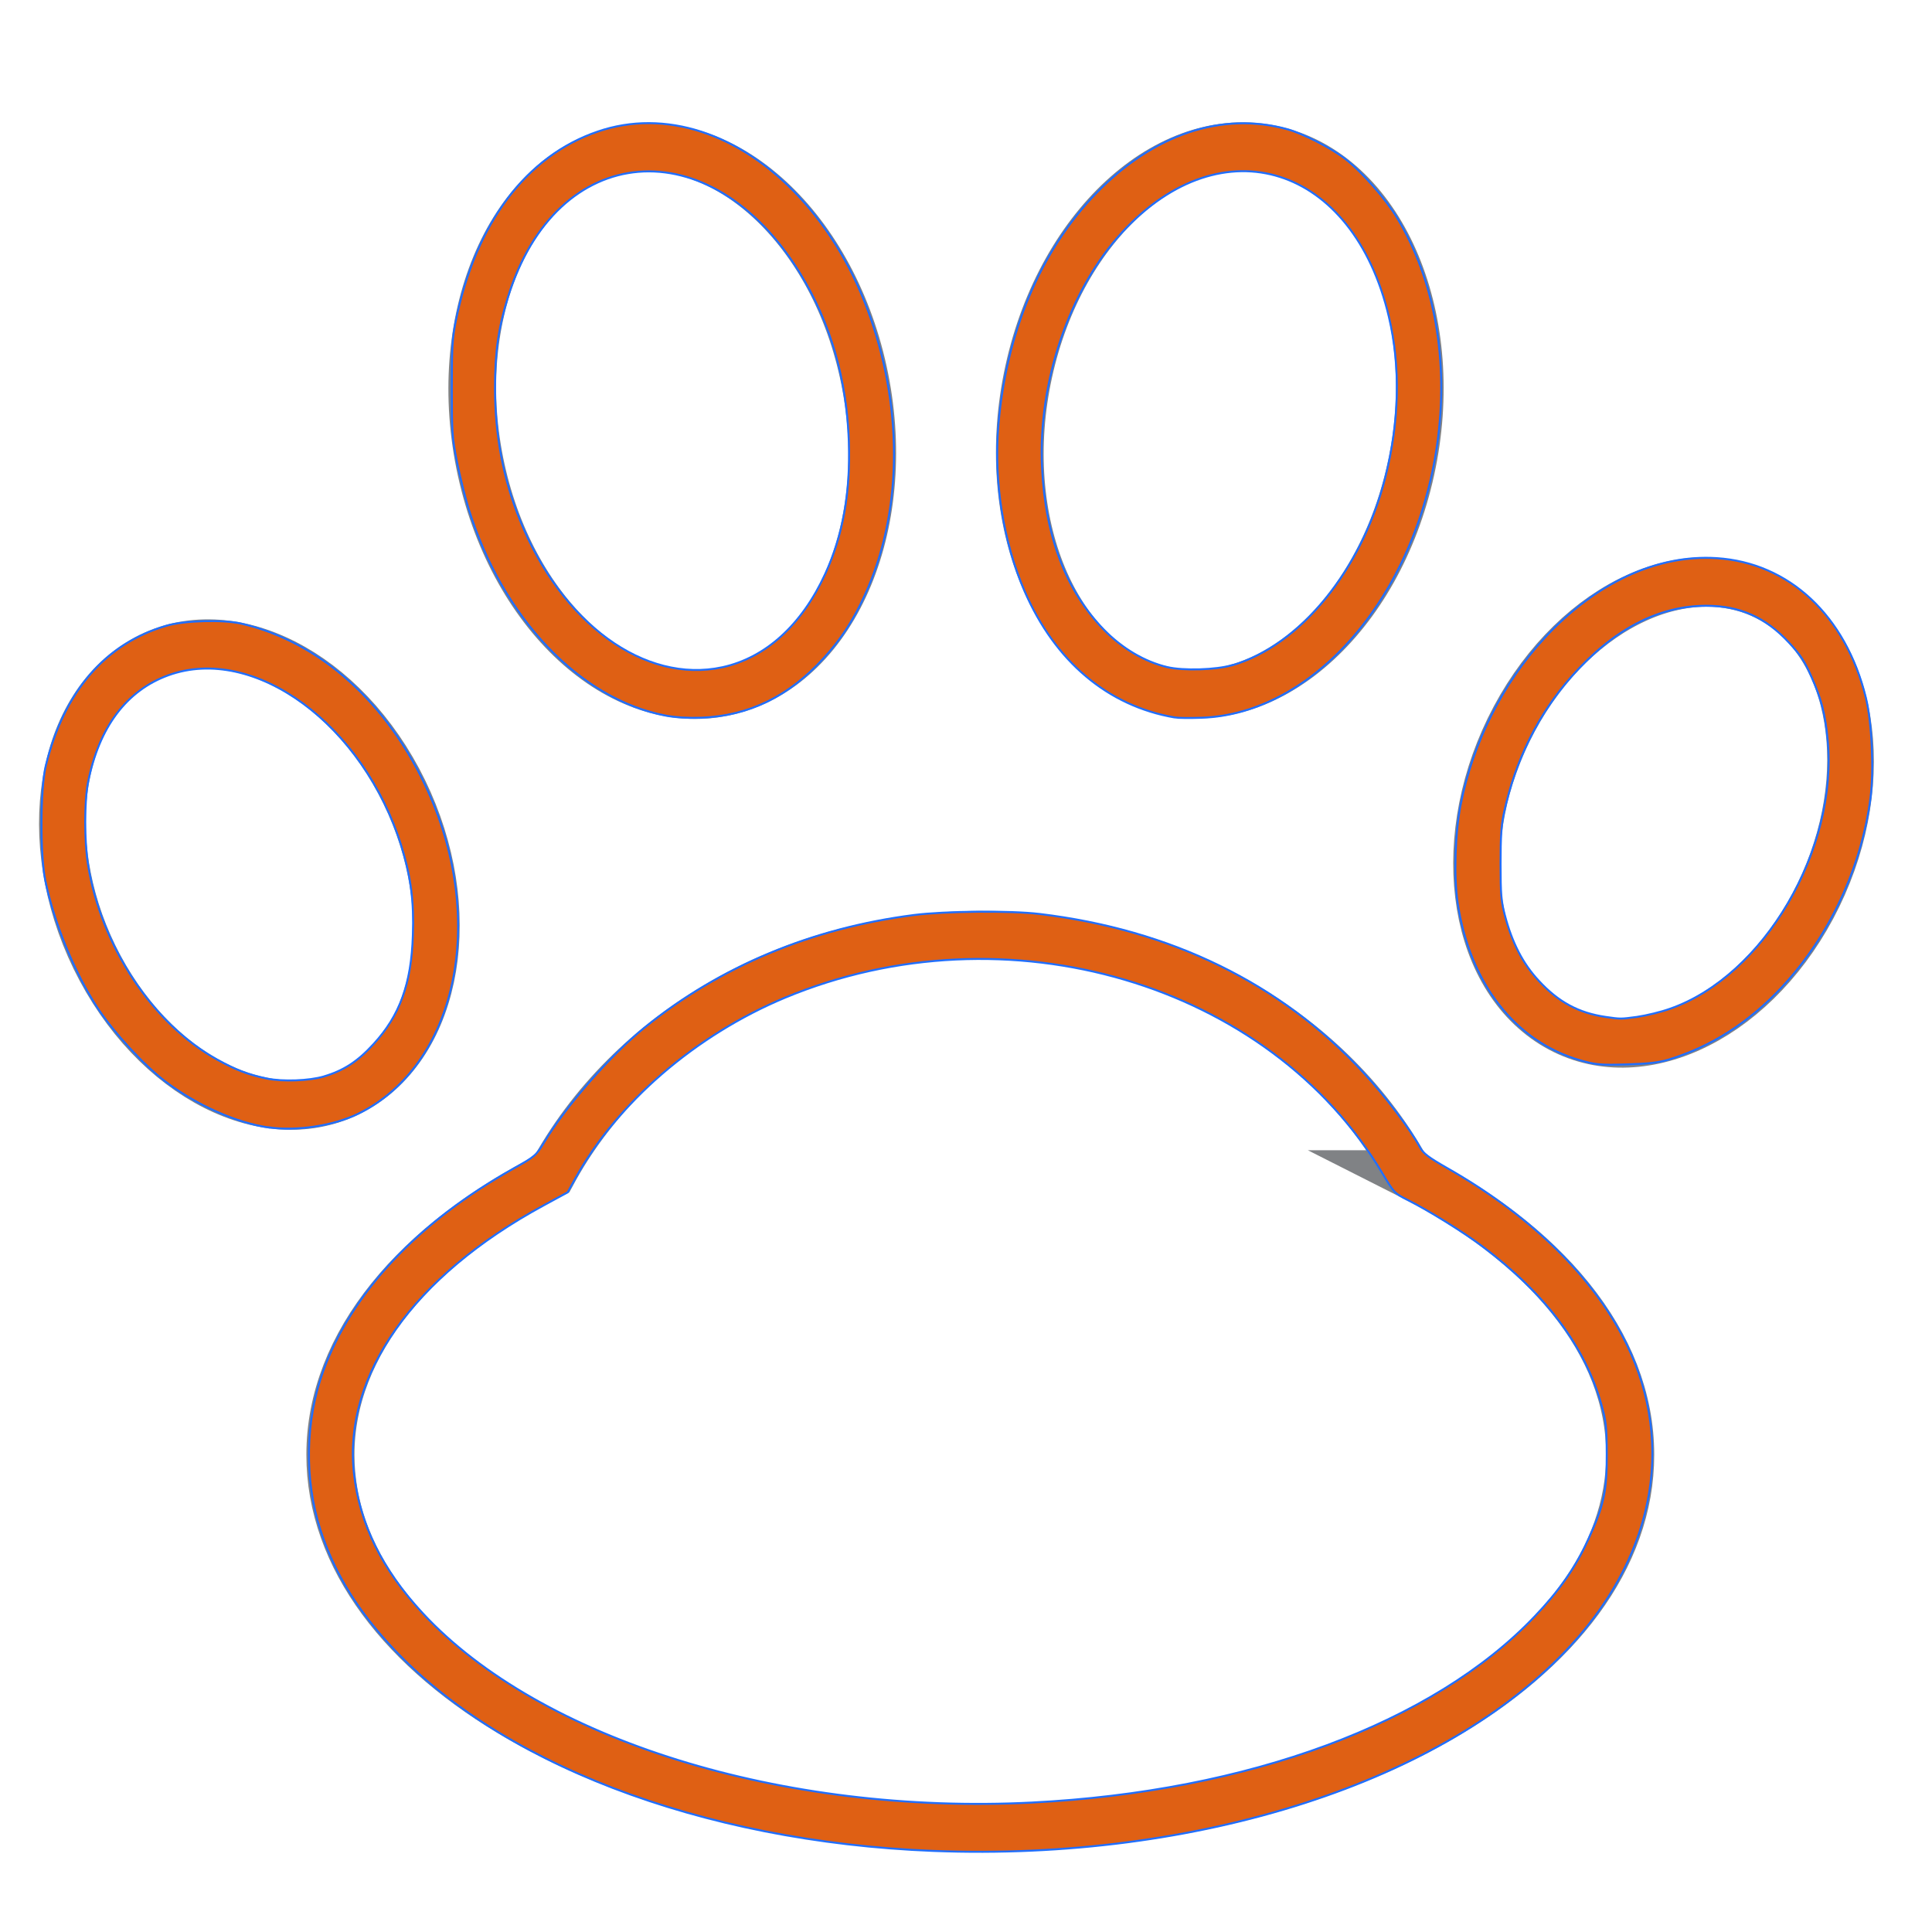 <?xml version="1.0" encoding="UTF-8" standalone="no"?>
<!-- Created with Inkscape (http://www.inkscape.org/) -->

<svg
   width="48"
   height="48"
   viewBox="0 0 12.7 12.7"
   version="1.1"
   id="svg1"
   xmlns="http://www.w3.org/2000/svg"
   xmlns:svg="http://www.w3.org/2000/svg">
  <defs
     id="defs1" />
  <g
     id="layer1">
    <path
       class="cls-1"
       d="M 9.262,7.719 C 8.764,6.789 7.69,6.146 6.445,6.146 c -1.245,0 -2.319,0.643 -2.818,1.573 -0.891,0.45 -1.455,1.109 -1.455,1.844 0,1.356 1.913,2.454 4.272,2.454 2.36,0 4.272,-1.099 4.272,-2.454 0,-0.735 -0.563,-1.394 -1.455,-1.844 z"
       id="path1"
       style="fill:none;stroke:#808285;stroke-width:0.316px;stroke-miterlimit:10" />
    <ellipse
       class="cls-1"
       cx="-0.689"
       cy="8.427"
       rx="1.812"
       ry="1.296"
       transform="matrix(0.214,-0.977,0.969,0.248,0,0)"
       id="ellipse1"
       style="fill:none;stroke:#808285;stroke-width:0.316px;stroke-miterlimit:10" />
    <ellipse
       class="cls-1"
       cx="3.726"
       cy="3.778"
       rx="1.296"
       ry="1.812"
       transform="matrix(0.969,-0.248,0.214,0.977,0,0)"
       id="ellipse2"
       style="fill:none;stroke:#808285;stroke-width:0.316px;stroke-miterlimit:10" />
    <ellipse
       class="cls-1"
       cx="-1.265"
       cy="5.758"
       rx="1.158"
       ry="1.57"
       transform="matrix(0.848,-0.53,0.471,0.882,0,0)"
       id="ellipse3"
       style="fill:none;stroke:#808285;stroke-width:0.316px;stroke-miterlimit:10" />
    <ellipse
       class="cls-1"
       cx="1.27"
       cy="12.19"
       rx="1.57"
       ry="1.158"
       transform="matrix(0.471,-0.882,0.848,0.53,0,0)"
       id="ellipse4"
       style="fill:none;stroke:#808285;stroke-width:0.316px;stroke-miterlimit:10" />
    <path
       style="fill:#df6014;fill-opacity:1;stroke:#216ffe;stroke-width:0.013"
       d="M 1.769,7.412 C 1.551,7.381 1.289,7.263 1.083,7.106 0.943,6.999 0.751,6.79 0.645,6.631 0.491,6.398 0.354,6.064 0.297,5.784 0.263,5.611 0.265,5.182 0.301,5.034 0.422,4.544 0.692,4.231 1.095,4.113 c 0.116,-0.034 0.371,-0.041 0.49,-0.014 0.518,0.119 0.968,0.523 1.231,1.108 0.387,0.859 0.181,1.799 -0.461,2.114 -0.161,0.079 -0.404,0.116 -0.586,0.09 z M 2.129,7.076 C 2.258,7.038 2.351,6.978 2.455,6.864 2.628,6.676 2.704,6.468 2.714,6.148 2.722,5.926 2.701,5.764 2.639,5.563 2.391,4.762 1.671,4.234 1.106,4.439 0.832,4.539 0.651,4.779 0.579,5.141 0.554,5.265 0.554,5.533 0.579,5.686 0.666,6.221 1.004,6.731 1.427,6.965 c 0.125,0.069 0.203,0.099 0.328,0.125 0.103,0.021 0.277,0.015 0.375,-0.014 z"
       id="path5" />
    <path
       style="fill:#df6014;fill-opacity:1;stroke:#216ffe;stroke-width:0.013"
       d="M 4.376,4.704 C 3.812,4.597 3.303,4.062 3.08,3.343 3.056,3.265 3.022,3.125 3.003,3.032 2.972,2.875 2.97,2.841 2.97,2.552 2.97,2.28 2.973,2.224 2.997,2.106 3.126,1.47 3.46,1.025 3.929,0.865 4.369,0.714 4.864,0.875 5.254,1.295 5.457,1.513 5.619,1.788 5.724,2.094 5.94,2.718 5.926,3.384 5.687,3.907 5.608,4.081 5.529,4.201 5.413,4.328 5.183,4.579 4.924,4.705 4.61,4.718 4.525,4.721 4.439,4.716 4.376,4.704 Z M 4.749,4.386 C 5.033,4.324 5.271,4.108 5.425,3.772 5.541,3.519 5.591,3.239 5.58,2.903 5.566,2.49 5.459,2.121 5.259,1.796 4.67,0.838 3.656,0.923 3.338,1.956 3.276,2.158 3.254,2.311 3.254,2.552 3.254,2.858 3.307,3.143 3.416,3.414 3.69,4.098 4.238,4.497 4.749,4.386 Z"
       id="path6" />
    <path
       style="fill:#df6014;fill-opacity:1;stroke:#216ffe;stroke-width:0.013"
       d="M 7.721,4.716 C 7.283,4.641 6.935,4.348 6.735,3.885 6.596,3.564 6.533,3.17 6.562,2.805 6.611,2.192 6.838,1.65 7.205,1.271 7.582,0.882 8.033,0.731 8.464,0.85 c 0.103,0.029 0.289,0.124 0.382,0.197 0.106,0.082 0.263,0.261 0.338,0.385 0.248,0.411 0.341,0.941 0.263,1.491 -0.142,0.996 -0.81,1.77 -1.548,1.795 -0.077,0.003 -0.157,0.002 -0.178,-0.002 z M 8.101,4.373 C 8.549,4.241 8.952,3.747 9.106,3.139 9.199,2.773 9.207,2.411 9.13,2.083 8.896,1.086 8.037,0.812 7.378,1.525 7.03,1.902 6.822,2.511 6.85,3.075 c 0.022,0.455 0.159,0.811 0.407,1.065 0.12,0.123 0.268,0.21 0.415,0.245 0.106,0.025 0.322,0.019 0.429,-0.013 z"
       id="path7" />
    <path
       style="fill:#df6014;fill-opacity:1;stroke:#216ffe;stroke-width:0.013"
       d="M 10.388,6.97 C 9.961,6.848 9.662,6.464 9.582,5.936 9.556,5.766 9.565,5.475 9.601,5.292 9.681,4.884 9.877,4.493 10.152,4.195 c 0.334,-0.362 0.74,-0.551 1.132,-0.526 0.476,0.03 0.848,0.377 0.981,0.917 0.04,0.16 0.054,0.477 0.031,0.657 -0.06,0.461 -0.27,0.91 -0.582,1.245 -0.218,0.234 -0.465,0.392 -0.748,0.478 -0.063,0.019 -0.137,0.027 -0.276,0.031 -0.172,0.005 -0.2,0.002 -0.303,-0.027 z m 0.376,-0.286 c 0.056,-0.008 0.153,-0.031 0.214,-0.053 0.618,-0.215 1.105,-1.047 1.036,-1.769 -0.017,-0.173 -0.04,-0.264 -0.107,-0.415 -0.045,-0.102 -0.072,-0.143 -0.149,-0.225 C 11.606,4.058 11.436,3.982 11.217,3.982 c -0.315,0 -0.611,0.155 -0.884,0.462 -0.221,0.249 -0.371,0.551 -0.446,0.896 -0.018,0.082 -0.023,0.158 -0.023,0.338 9.44e-5,0.201 0.004,0.246 0.028,0.338 0.048,0.182 0.118,0.318 0.223,0.431 0.129,0.14 0.262,0.212 0.441,0.238 0.099,0.014 0.096,0.014 0.207,-6.717e-4 z"
       id="path8" />
    <path
       style="display:inline;fill:#df6014;fill-opacity:1;stroke:#216ffe;stroke-width:0.013"
       d="M 6.135,12.167 C 4.605,12.107 3.248,11.585 2.534,10.781 2.327,10.549 2.191,10.317 2.107,10.059 1.999,9.725 2.006,9.337 2.126,9.009 2.314,8.495 2.747,8.034 3.375,7.682 3.519,7.601 3.525,7.595 3.577,7.509 3.72,7.271 4.009,6.94 4.237,6.755 4.733,6.353 5.336,6.101 6.007,6.015 c 0.204,-0.026 0.637,-0.03 0.827,-0.007 0.864,0.104 1.584,0.456 2.126,1.04 0.145,0.156 0.311,0.376 0.376,0.497 0.02,0.037 0.056,0.064 0.171,0.13 0.527,0.299 0.928,0.68 1.151,1.094 0.361,0.669 0.238,1.427 -0.333,2.048 -0.822,0.894 -2.448,1.418 -4.189,1.35 z m 0.649,-0.318 c 1.422,-0.072 2.638,-0.522 3.305,-1.224 0.164,-0.172 0.269,-0.323 0.351,-0.504 C 10.543,9.896 10.563,9.805 10.562,9.559 10.561,9.374 10.557,9.341 10.527,9.234 10.42,8.851 10.16,8.505 9.742,8.191 9.624,8.102 9.384,7.953 9.257,7.89 9.166,7.844 9.164,7.841 9.088,7.714 8.344,6.462 6.615,5.953 5.161,6.558 4.572,6.804 4.056,7.249 3.781,7.748 l -0.05,0.09 -0.158,0.086 c -0.857,0.465 -1.318,1.116 -1.246,1.763 0.037,0.331 0.183,0.628 0.452,0.918 0.772,0.831 2.369,1.327 4.006,1.244 z"
       id="path9" />
  </g>
</svg>
